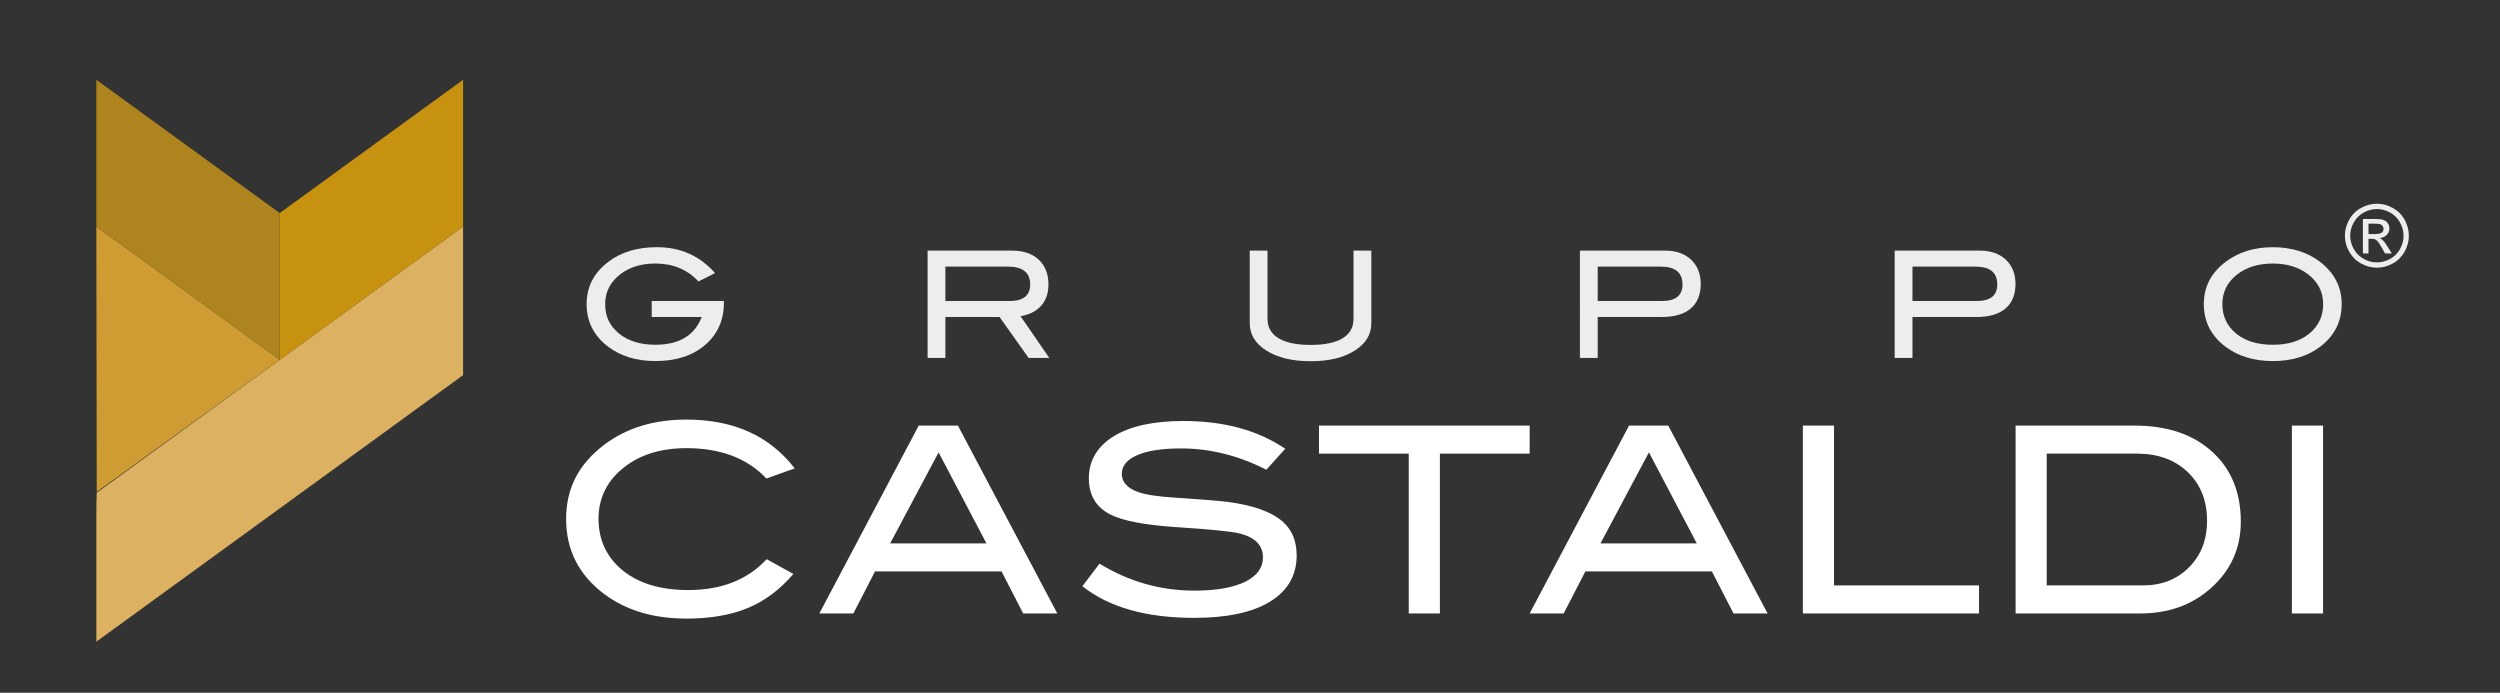 <?xml version="1.0" encoding="utf-8"?>
<!-- Generator: $$$/GeneralStr/196=Adobe Illustrator 27.6.0, SVG Export Plug-In . SVG Version: 6.00 Build 0)  -->
<svg version="1.1" id="Livello_1" xmlns="http://www.w3.org/2000/svg" xmlns:xlink="http://www.w3.org/1999/xlink" x="0px" y="0px"
	 viewBox="0 0 960 266" enable-background="new 0 0 960 266" xml:space="preserve">
<rect x="0" y="0" width="960" height="266" fill="#333333" stroke="none"/>
<path fill="#EDEDED" d="M277.98,116.21c0,6.7-2.4,12.11-7.2,16.24s-11.17,6.19-19.1,6.19c-7.25,0-13.3-1.84-18.16-5.52
	c-5.5-4.18-8.25-9.62-8.25-16.34s2.79-12.03,8.37-16.28c4.9-3.72,11.1-5.58,18.62-5.58c9.07,0,16.51,3.32,22.32,9.96l-6.38,3.19
	c-4.29-4.59-9.79-6.88-16.51-6.88c-5.24,0-9.62,1.29-13.15,3.87c-4.1,3-6.15,6.91-6.15,11.72s1.77,8.39,5.29,11.27
	c3.53,2.89,8.2,4.33,14.01,4.33c9.11,0,15.03-3.55,17.76-10.65h-19.19v-6.15h27.72L277.98,116.21L277.98,116.21z"/>
<path fill="#EDEDED" d="M402.94,137.45h-7.95l-11.15-15.71h-20.81v15.71h-6.83V96.24h32.51c4.33,0,7.73,1.17,10.19,3.5
	s3.7,5.49,3.7,9.48c0,3.49-1.01,6.3-3.02,8.43c-1.86,1.97-4.42,3.22-7.69,3.76l11.04,16.05L402.94,137.45z M387.68,115.59
	c5.28,0,7.91-2.13,7.91-6.37c0-4.56-2.85-6.84-8.54-6.84h-24.02v13.21C363.03,115.59,387.68,115.59,387.68,115.59z"/>
<path fill="#EDEDED" d="M526.59,124.13c0,4.29-2.09,7.76-6.27,10.42c-4.25,2.77-9.92,4.16-17.02,4.16s-12.81-1.39-17.14-4.16
	c-4.18-2.7-6.26-6.17-6.26-10.42V96.24h6.83v26.24c0,3.23,1.41,5.7,4.24,7.41c2.83,1.71,6.94,2.56,12.33,2.56s9.47-0.85,12.27-2.56
	c2.79-1.71,4.18-4.18,4.18-7.41V96.24h6.84V124.13z"/>
<path fill="#EDEDED" d="M639.37,96.23c4.21,0,7.55,1.17,10.02,3.5c2.46,2.33,3.69,5.46,3.69,9.36s-1.27,7.23-3.84,9.39
	c-2.56,2.16-6.29,3.25-11.19,3.25h-24.53v15.71h-6.83V96.23H639.37L639.37,96.23z M638.17,115.59c5.28,0,7.91-2.13,7.91-6.37
	c0-4.56-2.79-6.84-8.37-6.84h-24.19v13.21H638.17z"/>
<path fill="#EDEDED" d="M760.23,96.23c4.21,0,7.55,1.17,10.02,3.5c2.47,2.33,3.7,5.46,3.7,9.36s-1.28,7.23-3.84,9.39
	c-2.56,2.16-6.29,3.25-11.19,3.25h-24.53v15.71h-6.84V96.23H760.23L760.23,96.23z M759.04,115.59c5.28,0,7.91-2.13,7.91-6.37
	c0-4.56-2.79-6.84-8.37-6.84h-24.19v13.21H759.04z"/>
<path fill="#EDEDED" d="M899.2,116.78c0,6.76-2.77,12.22-8.31,16.4c-4.86,3.65-10.89,5.47-18.1,5.47s-13.36-1.84-18.21-5.52
	c-5.54-4.18-8.31-9.62-8.31-16.34s2.81-12.03,8.42-16.28c4.93-3.72,10.97-5.58,18.1-5.58s13.19,1.86,18.05,5.58
	C896.41,104.76,899.21,110.19,899.2,116.78 M892.09,116.79c0-4.82-2.05-8.73-6.15-11.72c-3.53-2.58-7.92-3.87-13.15-3.87
	c-5.73,0-10.4,1.47-14,4.41c-3.6,2.94-5.41,6.67-5.41,11.18s1.77,8.43,5.29,11.3c3.53,2.87,8.24,4.3,14.12,4.3
	s10.52-1.44,14.03-4.33S892.09,121.42,892.09,116.79"/>
<path fill="#EDEDED" d="M912.73,78.23c2.06,0,4.07,0.53,6.04,1.59c1.96,1.06,3.49,2.57,4.59,4.54c1.09,1.97,1.64,4.02,1.64,6.16
	s-0.54,4.15-1.62,6.1s-2.59,3.47-4.54,4.55c-1.95,1.08-3.98,1.62-6.11,1.62s-4.16-0.54-6.11-1.62s-3.46-2.59-4.55-4.55
	s-1.63-3.99-1.63-6.1s0.55-4.19,1.65-6.16c1.1-1.97,2.63-3.48,4.6-4.54S910.66,78.23,912.73,78.23 M912.73,80.27
	c-1.72,0-3.4,0.44-5.03,1.33c-1.63,0.88-2.91,2.15-3.83,3.79c-0.92,1.64-1.39,3.35-1.39,5.14s0.45,3.46,1.36,5.08
	s2.17,2.89,3.8,3.79c1.62,0.91,3.32,1.36,5.09,1.36s3.47-0.45,5.1-1.36c1.63-0.9,2.89-2.17,3.79-3.79c0.9-1.62,1.35-3.31,1.35-5.08
	s-0.46-3.49-1.38-5.14s-2.19-2.91-3.83-3.79C916.12,80.71,914.45,80.27,912.73,80.27 M907.35,97.31V84.09h4.54
	c1.55,0,2.67,0.12,3.37,0.37c0.69,0.25,1.25,0.67,1.66,1.28s0.62,1.25,0.62,1.94c0,0.97-0.35,1.81-1.04,2.52
	c-0.68,0.72-1.6,1.12-2.74,1.21c0.47,0.2,0.84,0.43,1.12,0.7c0.53,0.52,1.19,1.39,1.96,2.62l1.61,2.59h-2.6l-1.17-2.08
	c-0.92-1.64-1.66-2.67-2.23-3.08c-0.39-0.3-0.96-0.45-1.71-0.45h-1.25v5.61h-2.13L907.35,97.31z M909.48,89.87h2.59
	c1.23,0,2.08-0.19,2.53-0.55c0.46-0.37,0.68-0.85,0.68-1.46c0-0.39-0.11-0.74-0.33-1.05c-0.22-0.31-0.52-0.54-0.9-0.69
	c-0.39-0.15-1.1-0.23-2.14-0.23h-2.42v3.99L909.48,89.87z"/>
<path fill="#FFFFFF" d="M305.15,179.87l-10.86,3.88c-7.31-7.77-17.53-11.66-30.68-11.66c-9.96,0-18.08,2.56-24.36,7.67
	s-9.42,11.62-9.42,19.53s3.1,14.76,9.31,19.77c6.21,5.02,14.6,7.52,25.16,7.52c12.75,0,22.78-3.95,30.09-11.86l10.26,5.68
	c-5.18,6.05-11.04,10.42-17.58,13.11c-6.54,2.69-14.36,4.03-23.46,4.03c-12.75,0-23.35-3.19-31.78-9.57
	c-9.63-7.3-14.44-16.87-14.44-28.69s4.88-21.12,14.64-28.5c8.5-6.44,19.03-9.66,31.58-9.66c18.07,0,31.91,6.24,41.55,18.73"/>
<path fill="#FFFFFF" d="M405.98,235.56H392.9l-8.31-16.14h-48.58l-8.31,16.14h-13.07l38.16-72.13h15.05L406,235.56H405.98z
	 M378.79,208.66l-18.37-34.95l-18.6,34.95H378.79z"/>
<path fill="#FFFFFF" d="M486.27,180.37c-10.69-5.44-21.59-8.17-32.68-8.17c-7.37,0-13.02,0.86-16.94,2.59s-5.88,4.12-5.88,7.18
	s2.09,5.51,6.28,6.97c2.99,1.06,7.87,1.79,14.65,2.19c9.96,0.67,16.54,1.2,19.72,1.59c9.04,1.2,15.71,3.43,20.03,6.68
	c4.32,3.26,6.47,7.87,6.47,13.85c0,7.63-3.38,13.55-10.16,17.73s-16.51,6.28-29.19,6.28c-18.4,0-32.71-4.05-42.94-12.15l6.58-8.67
	c11.29,6.91,23.44,10.36,36.46,10.36c8.43,0,14.98-1.17,19.63-3.48c4.45-2.26,6.67-5.35,6.67-9.26c0-4.59-2.92-7.64-8.77-9.17
	c-3.06-0.8-11.29-1.62-24.71-2.49c-11.89-0.8-20.22-2.39-25.01-4.78c-5.58-2.78-8.37-7.47-8.37-14.04s3.17-12.12,9.52-16.04
	c6.34-3.92,15.29-5.88,26.85-5.88c15.54,0,28.56,3.56,39.05,10.66l-7.27,8.07L486.27,180.37z"/>
<polygon fill="#FFFFFF" points="587.39,174.19 552.92,174.19 552.92,235.56 540.96,235.56 540.96,174.19 506.49,174.19 
	506.49,163.43 587.39,163.43 "/>
<path fill="#FFFFFF" d="M678.75,235.56h-13.08l-8.31-16.14h-48.58l-8.32,16.14h-13.07l38.16-72.13h15.05L678.75,235.56
	L678.75,235.56z M651.56,208.66l-18.37-34.95l-18.6,34.95H651.56L651.56,208.66z"/>
<polygon fill="#FFFFFF" points="759.95,235.56 692.3,235.56 692.3,163.43 704.26,163.43 704.26,224.8 759.95,224.8 "/>
<path fill="#FFFFFF" d="M819.62,163.43c12.56,0,22.5,3.34,29.84,10.02c7.34,6.67,11.01,15.63,11.01,26.85
	c0,10.29-3.88,18.86-11.66,25.7c-7.24,6.38-16.21,9.56-26.9,9.56h-47.92v-72.13H819.62L819.62,163.43z M822.91,224.8
	c7.17,0,13.06-2.32,17.68-6.95c4.61-4.63,6.92-10.59,6.92-17.86c0-7.73-2.48-13.97-7.42-18.7c-4.95-4.73-11.44-7.1-19.48-7.1h-34.67
	v50.61H822.91L822.91,224.8z"/>
<rect x="880.09" y="163.43" fill="#FFFFFF" width="11.96" height="72.13"/>
<path fill="#DDB162" d="M177.82,144.05V86.98L37.15,189.22c-0.09,2.54-0.15,5.1-0.15,7.67v49.51L177.82,144.05L177.82,144.05z"/>
<polygon fill="#CF9C33" points="37,86.98 107.41,138.16 37.15,188.89 "/>
<polygon fill="#C89211" points="107.41,81.81 107.41,138.15 107.41,138.16 177.82,86.98 177.82,30.64 "/>
<polygon fill="#AE841F" points="107.41,81.81 107.41,138.15 107.41,138.16 37,86.98 37,30.64 "/>
</svg>
